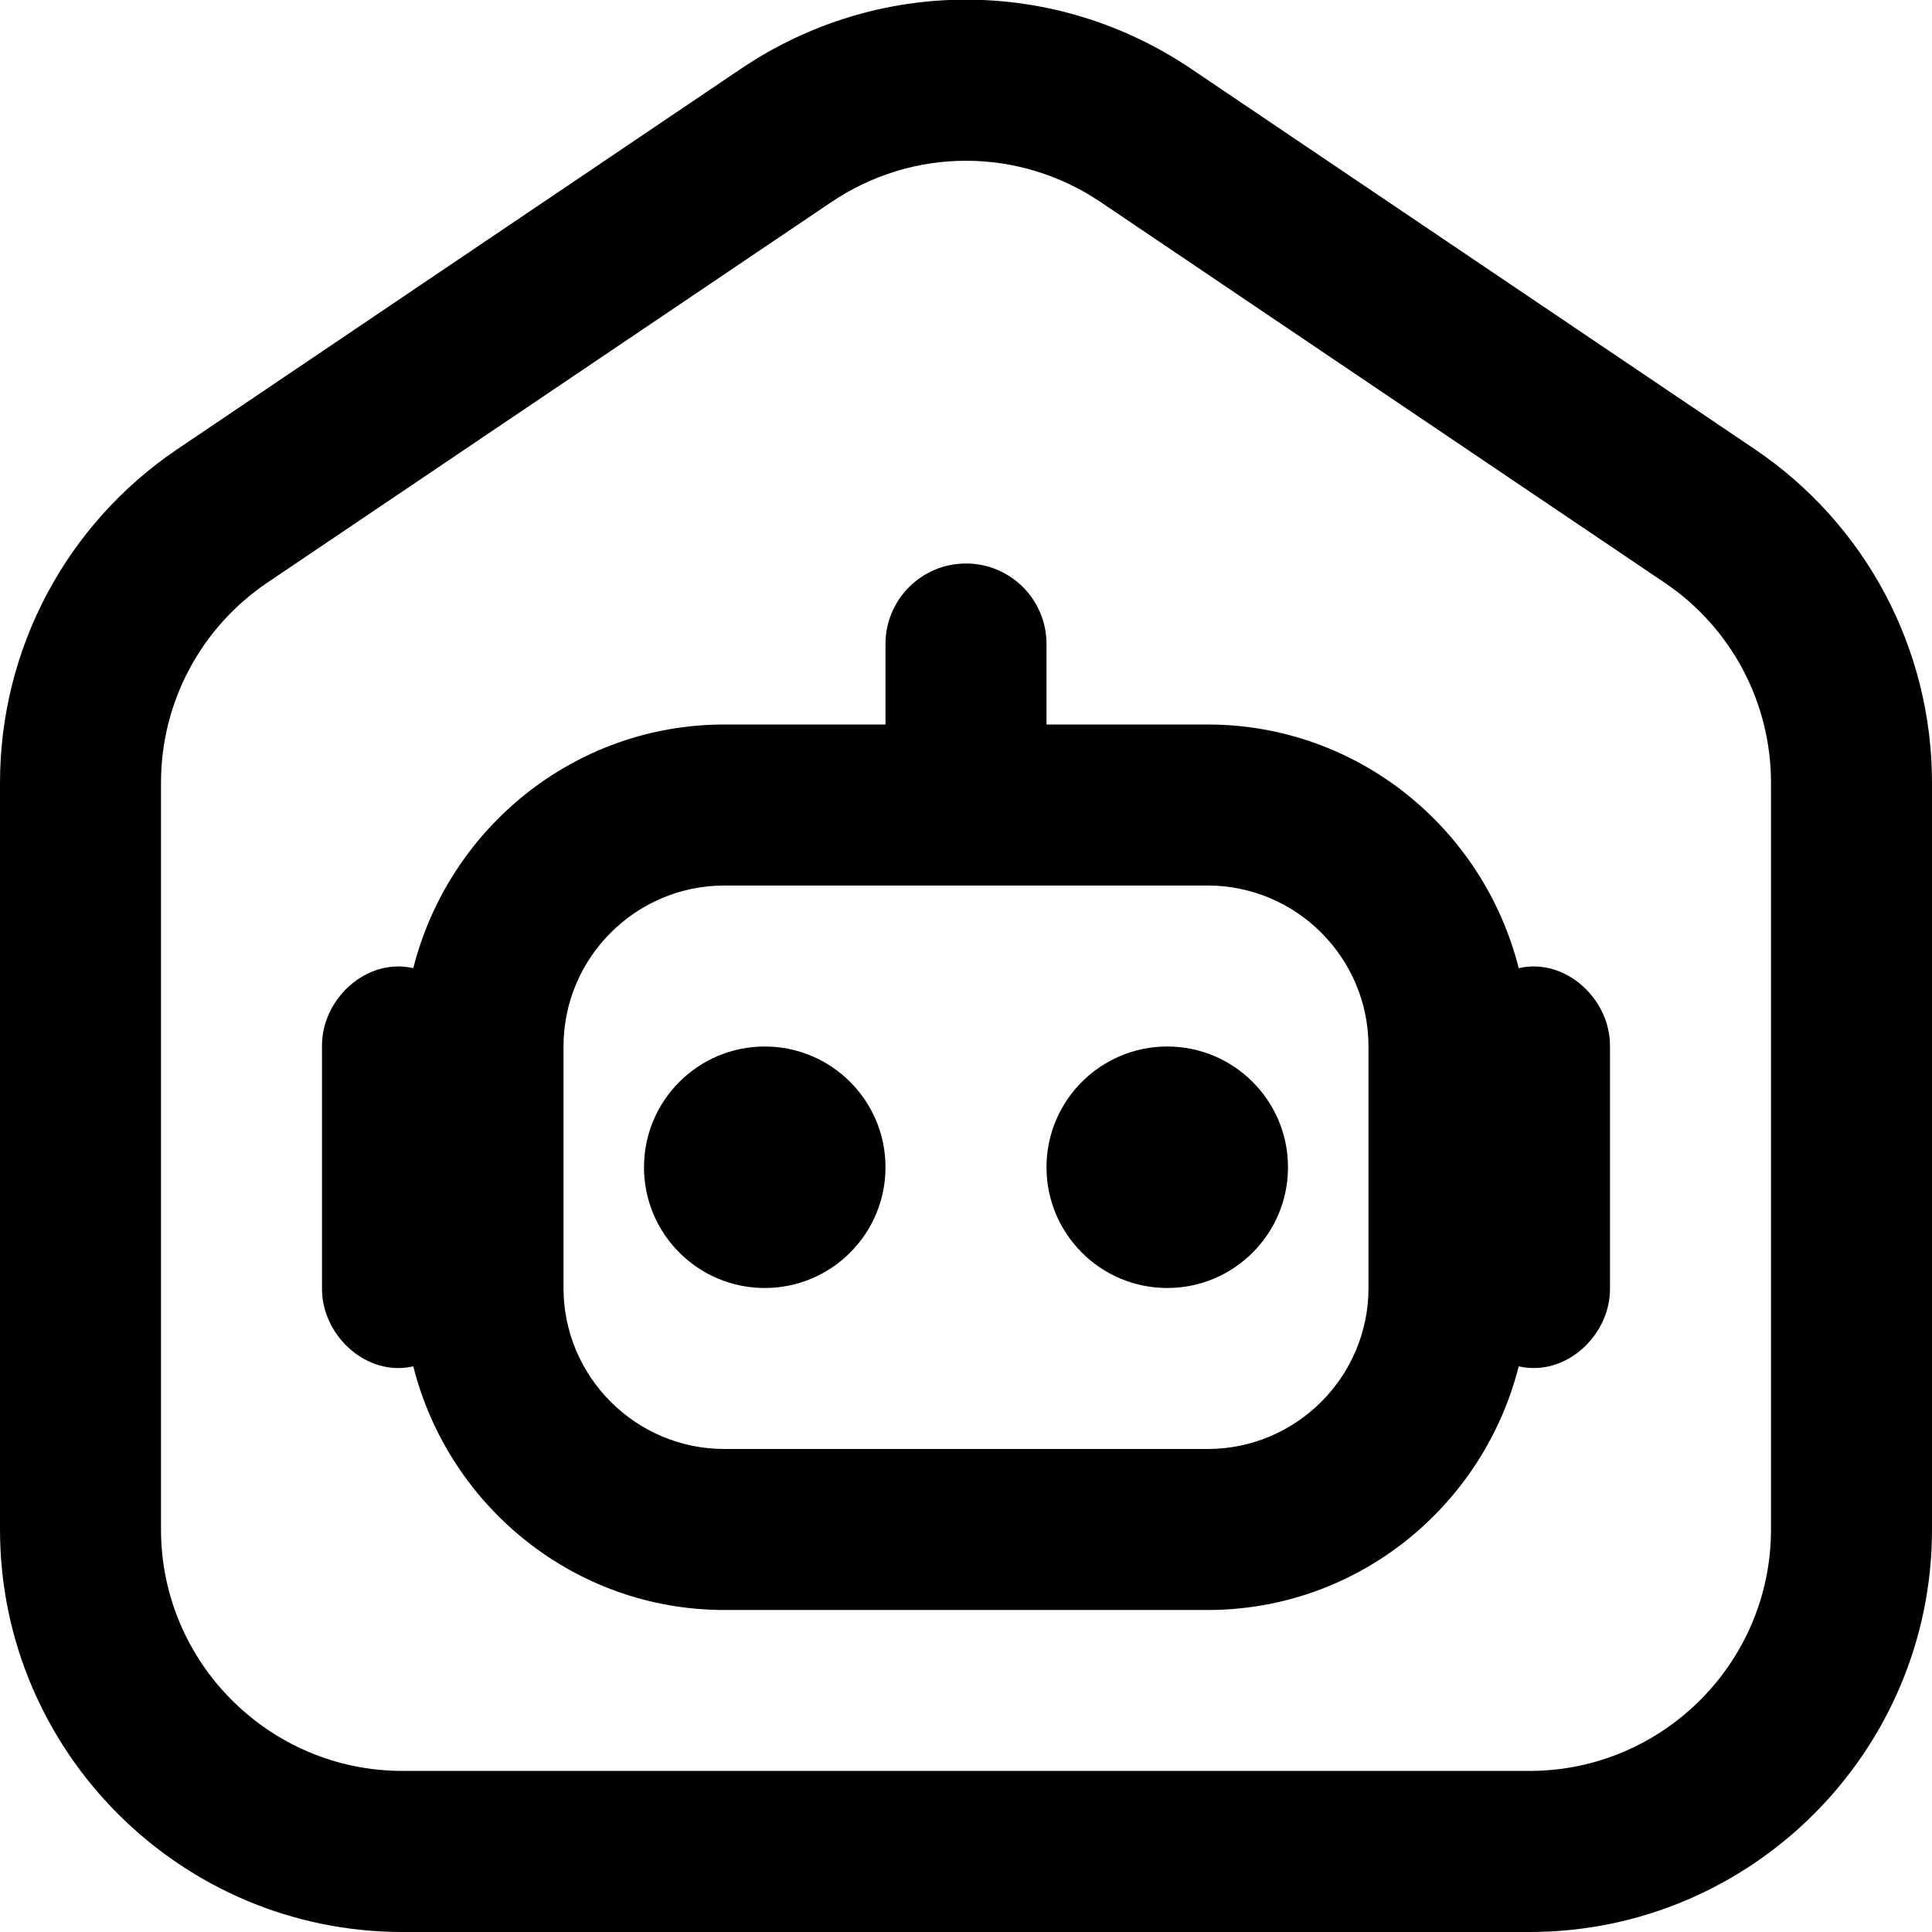 <svg xmlns="http://www.w3.org/2000/svg" id="Layer_1" viewBox="0 0 24 24" data-name="Layer 1"><path d="m11 14.5c0 .828-.672 1.5-1.5 1.5s-1.5-.672-1.5-1.5.672-1.5 1.5-1.5 1.5.672 1.5 1.5zm3.5-1.5c-.828 0-1.5.672-1.5 1.5s.672 1.5 1.5 1.5 1.5-.672 1.5-1.5-.672-1.5-1.5-1.5zm5.5 0v3c.008.585-.55 1.108-1.134.973-.438 1.735-1.998 3.027-3.866 3.027h-6c-1.868 0-3.429-1.292-3.866-3.027-.583.135-1.141-.388-1.134-.973v-3c-.008-.585.55-1.108 1.134-.973.438-1.734 1.998-3.027 3.866-3.027h2v-1c0-.553.448-1 1-1s1 .447 1 1v1h2c1.868 0 3.429 1.292 3.866 3.027.583-.135 1.141.388 1.134.973zm-3 0c0-1.103-.897-2-2-2h-6c-1.103 0-2 .897-2 2v3c0 1.103.897 2 2 2h6c1.103 0 2-.897 2-2zm7-3.276v9.276c0 2.757-2.243 5-5 5h-14c-2.757 0-5-2.243-5-5v-9.276c0-1.665.824-3.214 2.204-4.145l6.999-4.724c1.699-1.146 3.895-1.146 5.594 0l7 4.724c1.379.931 2.203 2.479 2.203 4.145zm-2 0c0-.999-.494-1.928-1.322-2.486l-7-4.724c-.509-.345-1.094-.517-1.678-.517s-1.168.172-1.678.517l-7 4.723c-.828.559-1.322 1.487-1.322 2.486v9.276c0 1.654 1.346 3 3 3h14c1.654 0 3-1.346 3-3z"></path></svg>